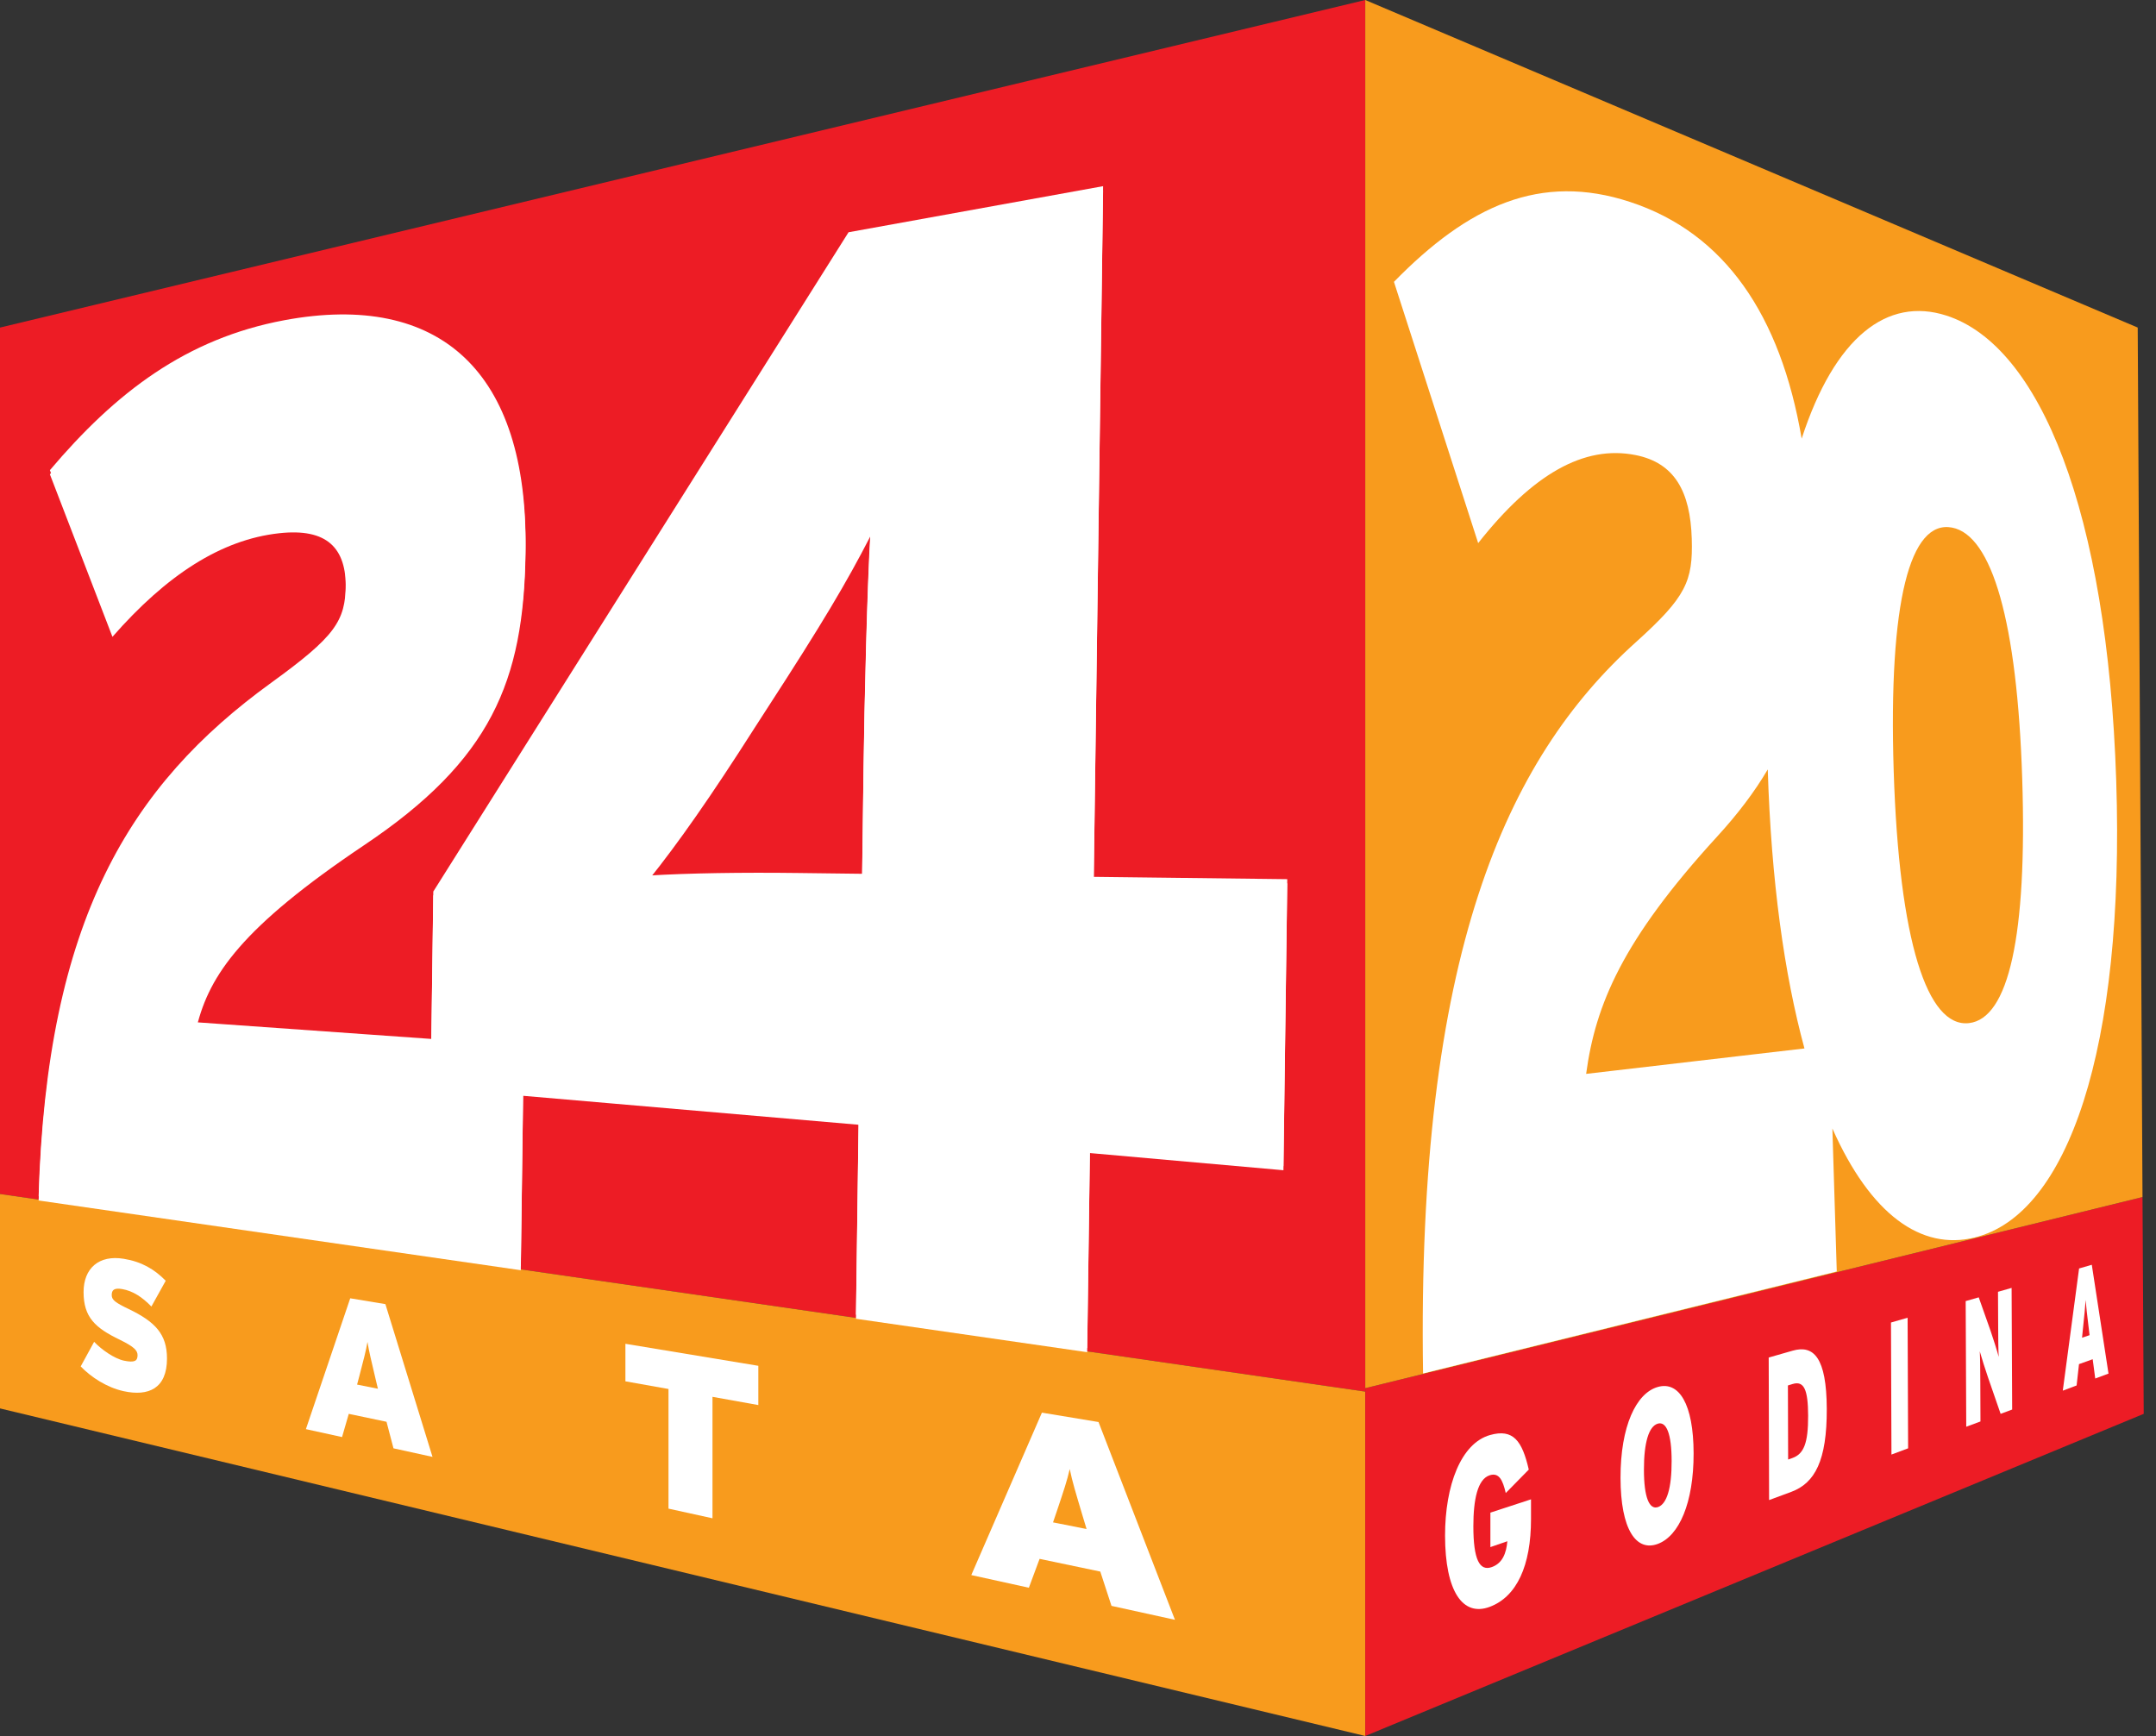 <svg width="77" height="62" viewBox="0 0 77 62" fill="none" xmlns="http://www.w3.org/2000/svg">
<rect x="0" y="0" width="77" height="62" fill="#333333" stroke="none"/>
<path d="M0 11.699L48.759 0V49.701L0 42.643V11.699Z" fill="#ED1C25"/>
<path d="M0 42.643L48.759 49.701V62L0 50.301V42.643Z" fill="#F89B1D"/>
<path fill-rule="evenodd" clip-rule="evenodd" d="M39.062 31.307L39.396 6.649L30.305 8.295L15.475 31.841L15.404 37.105L7.029 36.511C7.483 34.669 8.643 32.967 12.993 30.045C17.534 27.006 18.708 24.189 18.768 19.611C18.854 13.293 15.729 10.4 10.157 11.436C6.649 12.091 4.133 14.013 1.782 16.792L4.016 22.596C5.95 20.388 7.895 19.125 9.965 18.897C11.688 18.706 12.37 19.425 12.35 20.876C12.333 22.184 11.979 22.724 9.68 24.389C4.641 28.037 1.665 32.864 1.38 42.726L18.6 45.217L18.683 38.987L30.664 40.022L30.57 46.951L38.828 48.145L38.925 41.033L45.754 41.638L45.837 41.647L45.974 31.399L39.053 31.316L39.062 31.307ZM30.841 27.383L30.79 31.207L28.522 31.179C26.506 31.153 24.555 31.184 23.172 31.27C24.212 29.976 25.398 28.285 26.948 25.852L27.374 25.192C29.376 22.104 30.225 20.674 31.087 19C30.973 20.836 30.87 25.109 30.841 27.38V27.383Z" fill="white"/>
<path fill-rule="evenodd" clip-rule="evenodd" d="M39.062 31.456L39.396 6.798L30.305 8.443L15.475 31.99L15.404 37.254L7.029 36.66C7.483 34.817 8.643 33.115 12.993 30.193C17.534 27.154 18.708 24.338 18.768 19.759C18.854 13.441 15.729 10.548 10.157 11.585C6.649 12.239 4.133 14.161 1.782 16.94L4.016 22.744C5.95 20.536 7.895 19.274 9.965 19.045C11.688 18.854 12.37 19.574 12.35 21.025C12.333 22.333 11.979 22.873 9.68 24.538C4.641 28.185 1.665 33.012 1.38 42.875L18.6 45.365L18.683 39.136L30.664 40.17L30.57 47.099L38.828 48.293L38.925 41.181L45.754 41.787L45.837 41.795L45.974 31.547L39.053 31.464L39.062 31.456ZM30.841 27.531L30.79 31.356L28.522 31.327C26.506 31.301 24.555 31.333 23.172 31.419C24.212 30.125 25.398 28.434 26.948 26L27.374 25.34C29.376 22.253 30.225 20.822 31.087 19.148C30.973 20.985 30.87 25.258 30.841 27.528V27.531Z" fill="white"/>
<path d="M27.083 50.181V48.779L22.336 47.993V49.333L23.875 49.607V53.88L25.446 54.225V49.887L27.083 50.181Z" fill="white"/>
<path d="M5.964 48.519C5.964 47.645 5.538 47.205 4.596 46.751C4.122 46.525 3.99 46.425 3.99 46.254C3.99 46.082 4.064 45.985 4.367 46.039C4.744 46.105 5.076 46.322 5.407 46.662L5.918 45.742C5.515 45.328 5.053 45.06 4.419 44.957C3.536 44.811 2.985 45.294 2.985 46.145C2.985 47.045 3.399 47.425 4.282 47.85C4.778 48.093 4.913 48.227 4.913 48.399C4.913 48.616 4.796 48.67 4.43 48.596C4.087 48.524 3.625 48.202 3.362 47.922L2.882 48.801C3.256 49.19 3.819 49.553 4.41 49.684C5.307 49.881 5.964 49.587 5.964 48.519Z" fill="white"/>
<path fill-rule="evenodd" clip-rule="evenodd" d="M41.961 57.847L39.233 50.787L37.211 50.452L34.689 56.253L36.745 56.705L37.128 55.674L39.296 56.128L39.696 57.353L41.961 57.85V57.847ZM38.805 54.608L37.608 54.371L37.742 53.977C37.999 53.214 38.111 52.877 38.205 52.466C38.296 52.914 38.41 53.283 38.67 54.157L38.805 54.605V54.608Z" fill="white"/>
<path fill-rule="evenodd" clip-rule="evenodd" d="M15.447 52.032L13.764 46.576L12.508 46.368L10.925 51.041L12.216 51.324L12.456 50.495L13.804 50.778L14.053 51.726L15.447 52.032ZM13.499 49.598L12.753 49.45L12.836 49.136C12.996 48.524 13.067 48.256 13.124 47.927C13.181 48.276 13.253 48.564 13.413 49.247L13.496 49.595L13.499 49.598Z" fill="white"/>
<path d="M48.759 49.578L76.518 42.752L76.561 50.495L48.759 62V49.578Z" fill="#ED1C25"/>
<path d="M48.759 0L76.347 11.699L76.518 42.752L48.759 49.578V0Z" fill="#F89B1D"/>
<path d="M69.515 11.271C67.395 10.588 65.525 12.042 64.345 15.666C63.594 11.259 61.597 8.32 58.215 7.212C55.017 6.161 52.446 7.343 49.784 10.066L52.792 19.397C54.745 16.923 56.576 15.889 58.41 16.252C59.809 16.529 60.369 17.557 60.42 19.24C60.466 20.759 60.218 21.319 58.43 22.93C53.78 27.108 50.592 34.132 50.824 49.053L65.599 45.411L65.442 40.304C66.81 43.38 68.615 44.669 70.526 44.197C73.836 43.38 75.895 37.488 75.579 27.868C75.264 18.28 72.862 12.35 69.515 11.271ZM56.648 38.351C56.982 35.877 57.947 33.572 61.315 29.89C62.071 29.065 62.668 28.274 63.134 27.48C63.257 31.456 63.725 34.803 64.445 37.445L56.648 38.353V38.351ZM70.32 36.54C68.832 36.708 67.824 33.618 67.632 27.534C67.441 21.462 68.218 18.554 69.718 18.843C71.143 19.117 72.043 22.204 72.222 27.814C72.402 33.435 71.734 36.38 70.32 36.54Z" fill="white"/>
<path d="M54.679 54.254C54.679 55.916 54.171 57.025 53.206 57.387C52.24 57.75 51.612 56.836 51.609 54.845C51.609 53.046 52.178 51.546 53.214 51.252C54.048 51.015 54.365 51.466 54.599 52.486L53.777 53.323C53.668 52.852 53.534 52.589 53.211 52.686C52.769 52.82 52.62 53.56 52.62 54.511C52.62 55.702 52.843 56.122 53.277 55.968C53.668 55.828 53.797 55.462 53.834 55.045L53.228 55.254V54.023L54.679 53.548V54.254Z" fill="white"/>
<path d="M60.486 51.906C60.489 53.677 59.966 54.857 59.209 55.139C58.435 55.428 57.879 54.628 57.876 52.783C57.873 50.938 58.433 49.755 59.207 49.535C59.961 49.318 60.483 50.135 60.486 51.906ZM59.701 52.18C59.701 51.209 59.515 50.752 59.204 50.846C58.892 50.941 58.71 51.506 58.712 52.492C58.712 53.477 58.904 53.934 59.218 53.823C59.529 53.711 59.704 53.149 59.701 52.18Z" fill="white"/>
<path d="M65.242 50.318C65.248 52.163 64.819 52.966 63.977 53.28L63.182 53.574L63.168 48.484L64.022 48.239C64.768 48.025 65.236 48.473 65.242 50.318ZM64.576 50.558C64.573 49.641 64.433 49.301 64.019 49.43L63.854 49.481L63.862 52.126L64.008 52.075C64.422 51.929 64.579 51.546 64.576 50.558Z" fill="white"/>
<path d="M68.147 51.726L67.552 51.949L67.535 47.233L68.129 47.062L68.147 51.726Z" fill="white"/>
<path d="M71.863 50.341L71.451 50.495L71.003 49.201C70.92 48.959 70.754 48.441 70.706 48.262C70.72 48.453 70.726 49.044 70.726 49.407L70.731 50.767L70.223 50.955L70.203 46.468L70.669 46.334L71.088 47.519C71.174 47.762 71.34 48.293 71.383 48.462C71.368 48.27 71.363 47.69 71.363 47.333L71.357 46.136L71.843 45.997L71.863 50.344V50.341Z" fill="white"/>
<path d="M75.307 49.056L74.83 49.233L74.739 48.544L74.25 48.719L74.165 49.481L73.671 49.667L74.253 45.303L74.707 45.171L75.304 49.059L75.307 49.056ZM74.627 47.682L74.596 47.422C74.536 46.913 74.507 46.696 74.487 46.428C74.467 46.711 74.445 46.948 74.387 47.493L74.359 47.776L74.627 47.685V47.682Z" fill="white"/>
</svg>
